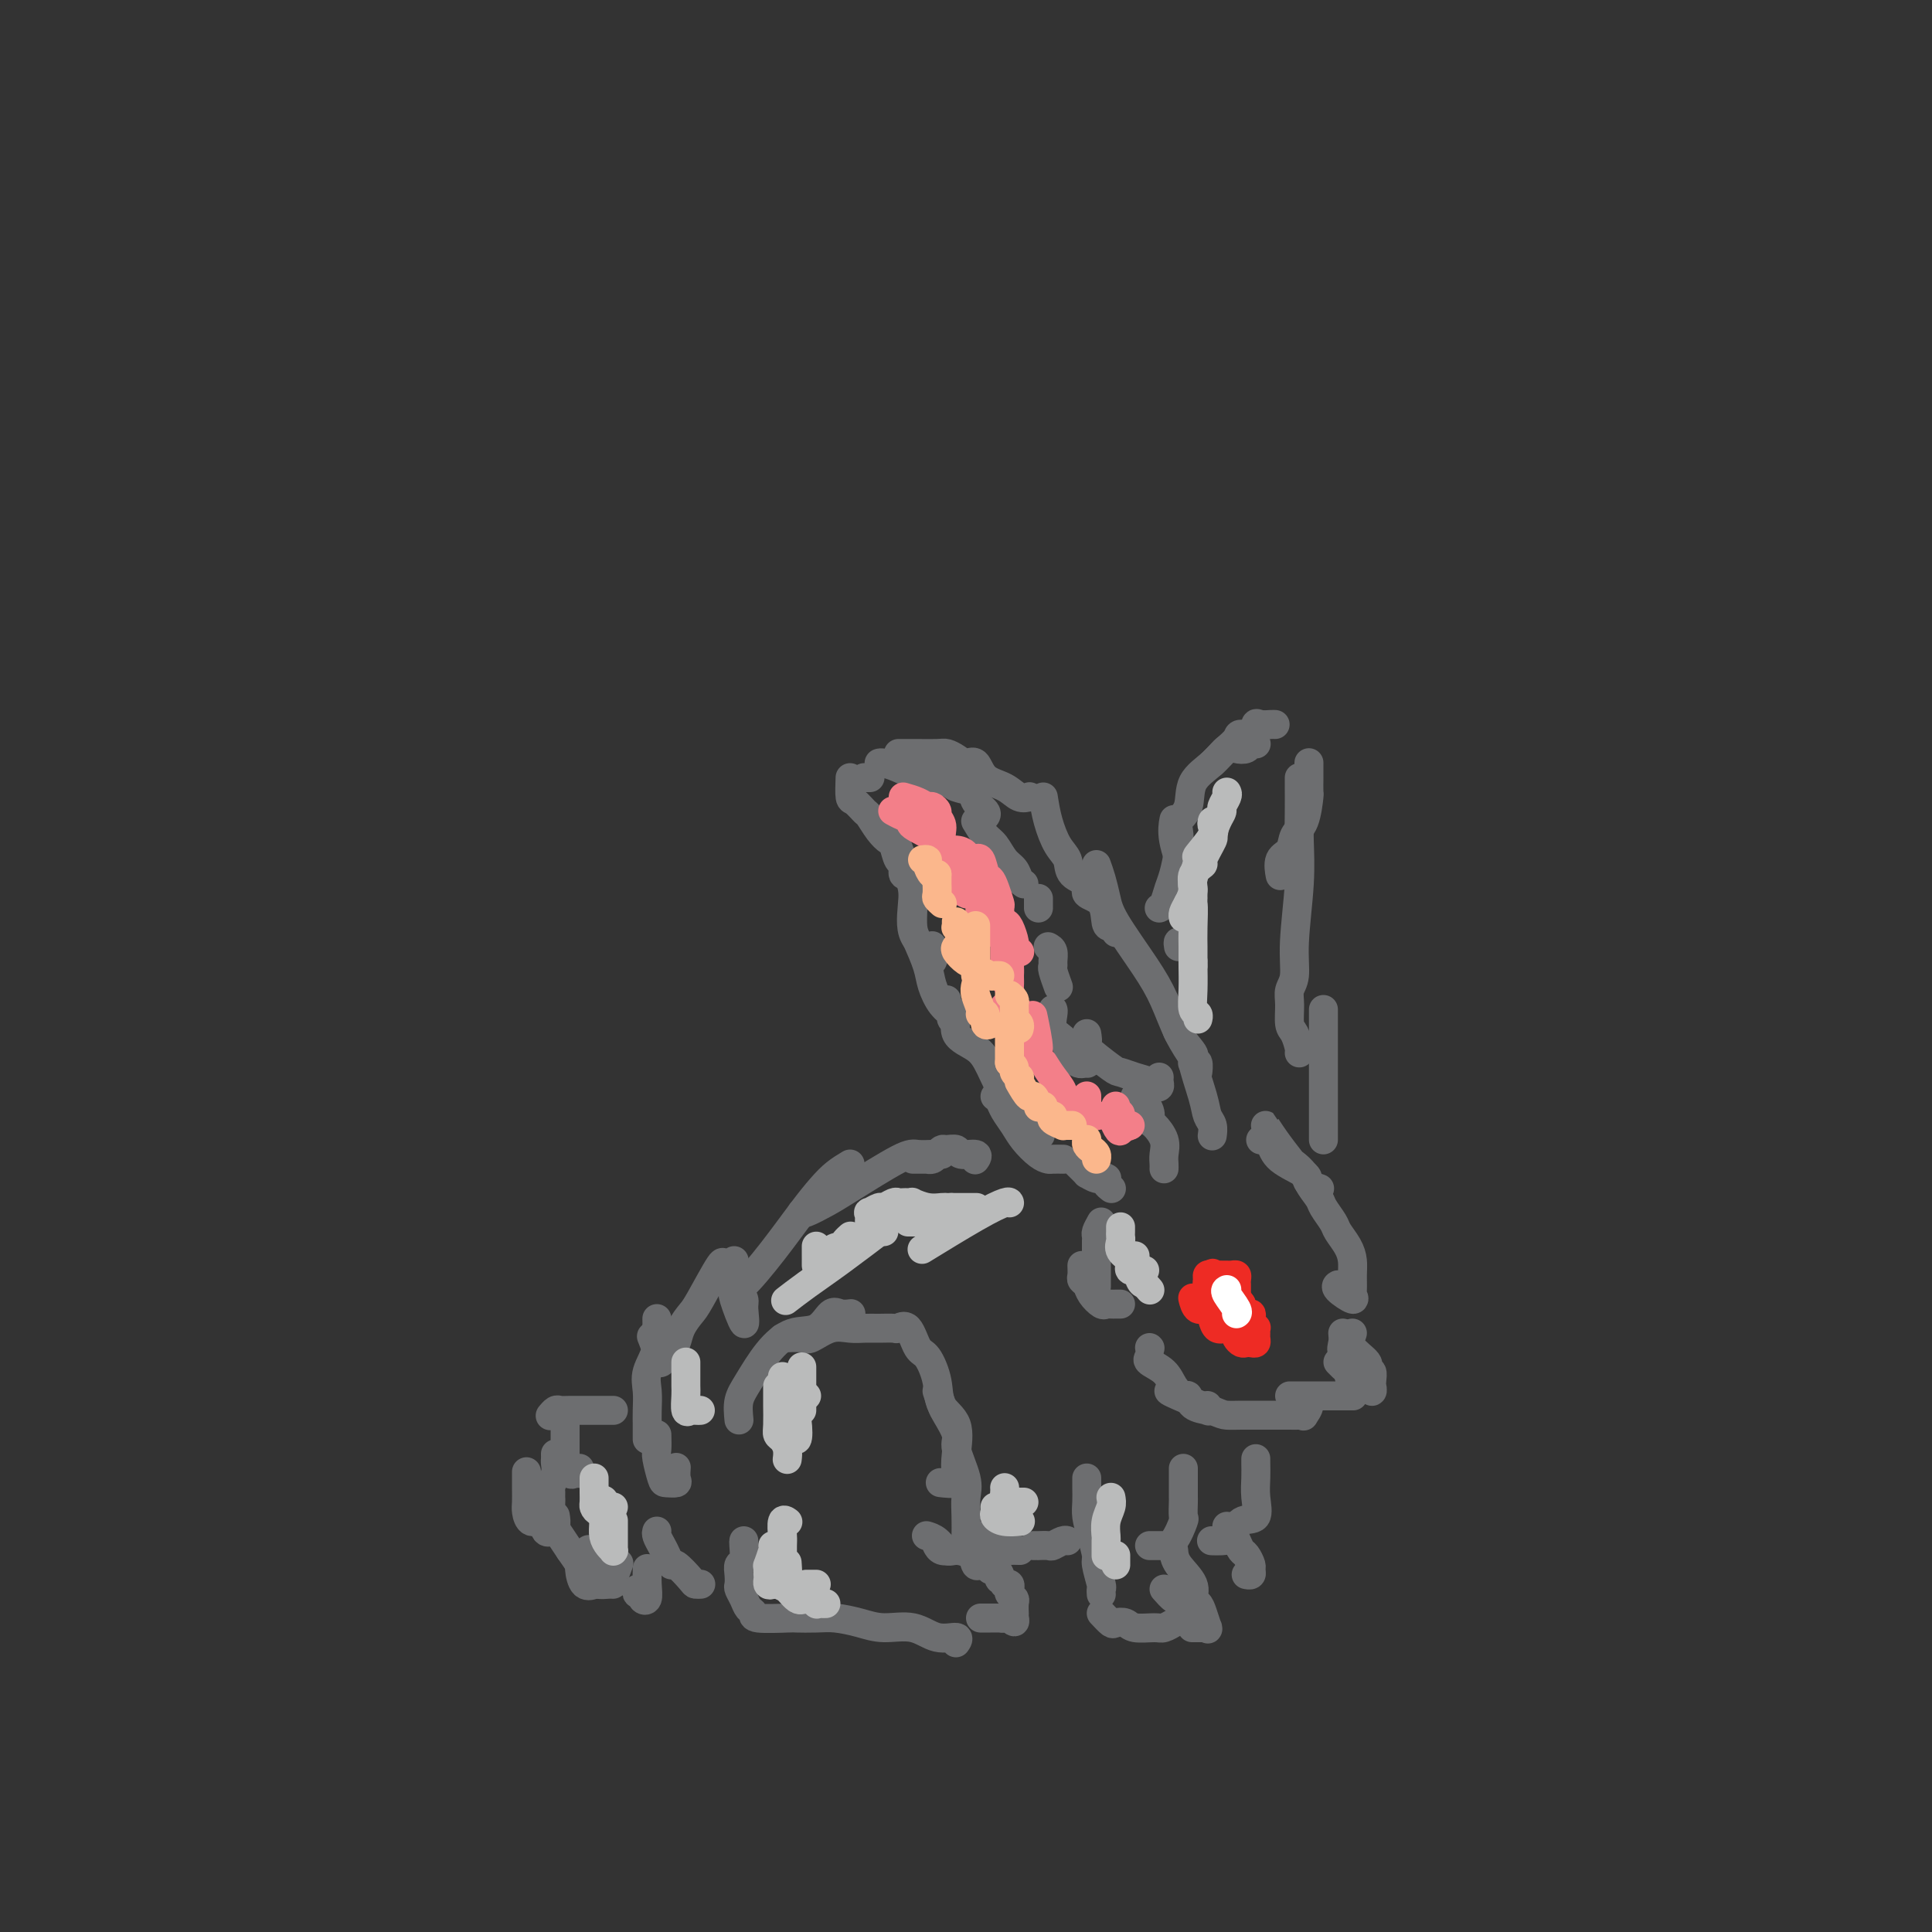 <svg viewBox='0 0 400 400' version='1.1' xmlns='http://www.w3.org/2000/svg' xmlns:xlink='http://www.w3.org/1999/xlink'><rect x="0" y="0" width="400" height="400" fill="#333333" stroke="none"/><g fill='none' stroke='rgb(109,110,112)' stroke-width='6' stroke-linecap='round' stroke-linejoin='round'><path d='M182,158c0.197,-0.059 0.393,-0.118 1,0c0.607,0.118 1.623,0.412 3,1c1.377,0.588 3.113,1.470 5,2c1.887,0.530 3.925,0.709 5,1c1.075,0.291 1.188,0.695 2,1c0.812,0.305 2.322,0.513 3,1c0.678,0.487 0.522,1.254 1,2c0.478,0.746 1.590,1.470 2,2c0.410,0.530 0.117,0.866 0,1c-0.117,0.134 -0.059,0.067 0,0'/><path d='M202,170c0.665,1.120 1.330,2.240 2,3c0.670,0.760 1.346,1.160 2,2c0.654,0.840 1.286,2.120 2,3c0.714,0.880 1.511,1.360 2,2c0.489,0.640 0.670,1.442 1,2c0.330,0.558 0.809,0.874 1,1c0.191,0.126 0.096,0.063 0,0'/><path d='M215,186c0.000,0.415 0.000,0.829 0,1c0.000,0.171 -0.000,0.097 0,0c0.000,-0.097 0.000,-0.219 0,0c-0.000,0.219 0.000,0.777 0,1c0.000,0.223 0.000,0.112 0,0'/><path d='M217,196c0.425,0.225 0.850,0.450 1,1c0.150,0.550 0.026,1.426 0,2c-0.026,0.574 0.044,0.844 0,1c-0.044,0.156 -0.204,0.196 0,1c0.204,0.804 0.773,2.373 1,3c0.227,0.627 0.114,0.314 0,0'/><path d='M191,168c-0.417,0.417 -0.833,0.833 -1,1c-0.167,0.167 -0.083,0.083 0,0'/><path d='M180,161c0.113,0.000 0.226,0.000 0,0c-0.226,0.000 -0.792,0.000 -1,0c-0.208,0.000 -0.060,0.000 0,0c0.060,0.000 0.030,0.000 0,0'/><path d='M176,161c-0.057,1.635 -0.115,3.271 0,4c0.115,0.729 0.402,0.553 1,1c0.598,0.447 1.508,1.518 2,2c0.492,0.482 0.565,0.375 1,1c0.435,0.625 1.231,1.983 2,3c0.769,1.017 1.512,1.691 2,2c0.488,0.309 0.723,0.251 1,1c0.277,0.749 0.596,2.306 1,3c0.404,0.694 0.892,0.526 1,1c0.108,0.474 -0.163,1.589 0,2c0.163,0.411 0.761,0.117 1,0c0.239,-0.117 0.120,-0.059 0,0'/><path d='M185,173c1.130,2.999 2.259,5.998 3,8c0.741,2.002 1.092,3.006 1,5c-0.092,1.994 -0.627,4.977 0,7c0.627,2.023 2.417,3.085 3,4c0.583,0.915 -0.040,1.685 0,2c0.040,0.315 0.743,0.177 1,0c0.257,-0.177 0.069,-0.394 0,-1c-0.069,-0.606 -0.020,-1.602 0,-2c0.020,-0.398 0.010,-0.199 0,0'/><path d='M189,188c-0.058,1.478 -0.115,2.955 0,4c0.115,1.045 0.403,1.656 1,3c0.597,1.344 1.504,3.421 2,5c0.496,1.579 0.582,2.659 1,4c0.418,1.341 1.170,2.944 2,4c0.830,1.056 1.739,1.565 2,2c0.261,0.435 -0.126,0.797 0,1c0.126,0.203 0.765,0.247 1,0c0.235,-0.247 0.067,-0.785 0,-1c-0.067,-0.215 -0.034,-0.108 0,0'/><path d='M196,207c-0.254,0.835 -0.508,1.669 0,2c0.508,0.331 1.778,0.158 2,1c0.222,0.842 -0.602,2.699 0,4c0.602,1.301 2.631,2.047 4,3c1.369,0.953 2.076,2.113 3,4c0.924,1.887 2.063,4.500 3,6c0.937,1.500 1.673,1.887 3,3c1.327,1.113 3.245,2.953 4,4c0.755,1.047 0.347,1.301 0,1c-0.347,-0.301 -0.632,-1.158 -1,-2c-0.368,-0.842 -0.819,-1.669 -1,-2c-0.181,-0.331 -0.090,-0.165 0,0'/><path d='M206,227c0.359,0.269 0.719,0.537 1,1c0.281,0.463 0.485,1.119 1,2c0.515,0.881 1.341,1.987 2,3c0.659,1.013 1.151,1.932 2,3c0.849,1.068 2.056,2.286 3,3c0.944,0.714 1.626,0.923 2,1c0.374,0.077 0.440,0.021 1,0c0.560,-0.021 1.612,-0.006 2,0c0.388,0.006 0.111,0.002 0,0c-0.111,-0.002 -0.055,-0.001 0,0'/><path d='M218,209c0.056,0.134 0.111,0.268 0,1c-0.111,0.732 -0.390,2.062 0,3c0.390,0.938 1.449,1.483 2,2c0.551,0.517 0.592,1.007 1,2c0.408,0.993 1.181,2.490 2,3c0.819,0.510 1.683,0.034 2,0c0.317,-0.034 0.085,0.376 0,0c-0.085,-0.376 -0.024,-1.536 0,-2c0.024,-0.464 0.012,-0.232 0,0'/><path d='M225,214c0.140,0.847 0.281,1.694 0,2c-0.281,0.306 -0.983,0.071 0,1c0.983,0.929 3.649,3.023 5,4c1.351,0.977 1.385,0.837 2,1c0.615,0.163 1.811,0.629 3,1c1.189,0.371 2.371,0.646 3,1c0.629,0.354 0.704,0.788 1,1c0.296,0.212 0.811,0.201 1,0c0.189,-0.201 0.051,-0.593 0,-1c-0.051,-0.407 -0.015,-0.831 0,-1c0.015,-0.169 0.007,-0.085 0,0'/><path d='M186,156c0.733,-0.000 1.467,-0.001 2,0c0.533,0.001 0.867,0.003 1,0c0.133,-0.003 0.066,-0.010 1,0c0.934,0.010 2.870,0.039 4,0c1.130,-0.039 1.456,-0.144 2,0c0.544,0.144 1.307,0.538 2,1c0.693,0.462 1.316,0.993 2,1c0.684,0.007 1.431,-0.510 2,0c0.569,0.510 0.962,2.045 2,3c1.038,0.955 2.722,1.328 4,2c1.278,0.672 2.152,1.642 3,2c0.848,0.358 1.671,0.102 2,0c0.329,-0.102 0.165,-0.051 0,0'/><path d='M216,165c0.256,1.617 0.511,3.234 1,5c0.489,1.766 1.210,3.681 2,5c0.790,1.319 1.648,2.042 2,3c0.352,0.958 0.199,2.152 1,3c0.801,0.848 2.557,1.351 3,2c0.443,0.649 -0.428,1.446 0,2c0.428,0.554 2.153,0.867 3,2c0.847,1.133 0.815,3.088 1,4c0.185,0.912 0.586,0.780 1,1c0.414,0.220 0.842,0.790 1,1c0.158,0.210 0.045,0.060 0,0c-0.045,-0.060 -0.023,-0.030 0,0'/><path d='M227,179c0.329,0.905 0.657,1.811 1,3c0.343,1.189 0.699,2.662 1,4c0.301,1.338 0.546,2.540 2,5c1.454,2.460 4.117,6.178 6,9c1.883,2.822 2.988,4.748 4,7c1.012,2.252 1.932,4.831 3,7c1.068,2.169 2.282,3.930 3,5c0.718,1.070 0.938,1.450 1,2c0.062,0.550 -0.035,1.271 0,1c0.035,-0.271 0.202,-1.535 0,-2c-0.202,-0.465 -0.772,-0.133 -1,0c-0.228,0.133 -0.114,0.066 0,0'/><path d='M244,212c-0.354,0.404 -0.709,0.808 0,2c0.709,1.192 2.481,3.172 3,4c0.519,0.828 -0.215,0.502 0,2c0.215,1.498 1.378,4.818 2,7c0.622,2.182 0.703,3.224 1,4c0.297,0.776 0.811,1.286 1,2c0.189,0.714 0.054,1.633 0,2c-0.054,0.367 -0.027,0.184 0,0'/><path d='M235,227c0.192,-0.282 0.385,-0.564 1,0c0.615,0.564 1.653,1.975 2,3c0.347,1.025 0.002,1.665 0,2c-0.002,0.335 0.339,0.367 1,1c0.661,0.633 1.641,1.869 2,3c0.359,1.131 0.096,2.159 0,3c-0.096,0.841 -0.026,1.496 0,2c0.026,0.504 0.007,0.858 0,1c-0.007,0.142 -0.004,0.071 0,0'/><path d='M223,241c0.890,0.875 1.780,1.750 2,2c0.220,0.250 -0.229,-0.127 0,0c0.229,0.127 1.137,0.756 2,1c0.863,0.244 1.682,0.104 2,0c0.318,-0.104 0.137,-0.172 0,0c-0.137,0.172 -0.229,0.585 0,1c0.229,0.415 0.780,0.833 1,1c0.220,0.167 0.110,0.084 0,0'/><path d='M228,253c-0.423,0.758 -0.845,1.516 -1,2c-0.155,0.484 -0.041,0.693 0,1c0.041,0.307 0.011,0.713 0,1c-0.011,0.287 -0.003,0.456 0,1c0.003,0.544 0.001,1.464 0,2c-0.001,0.536 -0.000,0.690 0,1c0.000,0.310 0.000,0.776 0,1c-0.000,0.224 -0.000,0.204 0,1c0.000,0.796 0.000,2.407 0,3c-0.000,0.593 -0.000,0.170 0,0c0.000,-0.170 0.000,-0.085 0,0'/><path d='M224,262c0.026,0.750 0.052,1.501 0,2c-0.052,0.499 -0.183,0.747 0,1c0.183,0.253 0.679,0.513 1,1c0.321,0.487 0.467,1.202 1,2c0.533,0.798 1.453,1.678 2,2c0.547,0.322 0.721,0.086 1,0c0.279,-0.086 0.662,-0.023 1,0c0.338,0.023 0.629,0.006 1,0c0.371,-0.006 0.820,-0.002 1,0c0.180,0.002 0.090,0.001 0,0'/><path d='M264,236c-0.985,-1.491 -1.970,-2.982 -2,-3c-0.030,-0.018 0.894,1.438 2,3c1.106,1.562 2.395,3.231 3,4c0.605,0.769 0.527,0.637 1,1c0.473,0.363 1.498,1.221 2,2c0.502,0.779 0.481,1.479 1,2c0.519,0.521 1.577,0.863 2,1c0.423,0.137 0.212,0.068 0,0'/><path d='M261,236c0.766,0.163 1.533,0.327 2,1c0.467,0.673 0.635,1.856 2,3c1.365,1.144 3.928,2.250 5,3c1.072,0.750 0.653,1.145 1,2c0.347,0.855 1.458,2.171 2,3c0.542,0.829 0.513,1.170 1,2c0.487,0.830 1.489,2.150 2,3c0.511,0.850 0.529,1.229 1,2c0.471,0.771 1.393,1.932 2,3c0.607,1.068 0.898,2.043 1,3c0.102,0.957 0.016,1.896 0,3c-0.016,1.104 0.038,2.373 0,3c-0.038,0.627 -0.168,0.613 0,1c0.168,0.387 0.633,1.176 0,1c-0.633,-0.176 -2.363,-1.317 -3,-2c-0.637,-0.683 -0.182,-0.910 0,-1c0.182,-0.090 0.091,-0.045 0,0'/><path d='M238,279c0.000,0.000 0.100,0.100 0.1,0.1'/><path d='M238,281c-0.293,0.270 -0.587,0.540 0,1c0.587,0.460 2.053,1.111 3,2c0.947,0.889 1.375,2.017 2,3c0.625,0.983 1.446,1.819 2,2c0.554,0.181 0.842,-0.295 1,0c0.158,0.295 0.186,1.361 1,2c0.814,0.639 2.414,0.852 3,1c0.586,0.148 0.158,0.232 0,0c-0.158,-0.232 -0.045,-0.781 0,-1c0.045,-0.219 0.023,-0.110 0,0'/><path d='M242,288c0.125,0.113 0.251,0.226 2,1c1.749,0.774 5.123,2.207 7,3c1.877,0.793 2.259,0.944 3,1c0.741,0.056 1.841,0.015 3,0c1.159,-0.015 2.375,-0.004 3,0c0.625,0.004 0.657,0.001 1,0c0.343,-0.001 0.996,-0.001 2,0c1.004,0.001 2.359,0.002 3,0c0.641,-0.002 0.569,-0.007 1,0c0.431,0.007 1.366,0.026 2,0c0.634,-0.026 0.968,-0.098 1,0c0.032,0.098 -0.239,0.367 0,0c0.239,-0.367 0.987,-1.368 1,-2c0.013,-0.632 -0.711,-0.895 -1,-1c-0.289,-0.105 -0.145,-0.053 0,0'/><path d='M267,289c0.318,0.000 0.636,0.000 1,0c0.364,-0.000 0.774,-0.000 1,0c0.226,0.000 0.268,0.000 1,0c0.732,-0.000 2.153,-0.000 3,0c0.847,0.000 1.118,0.000 1,0c-0.118,-0.000 -0.627,-0.000 0,0c0.627,0.000 2.388,0.000 3,0c0.612,-0.000 0.074,-0.000 0,0c-0.074,0.000 0.317,0.001 1,0c0.683,-0.001 1.657,-0.004 2,0c0.343,0.004 0.053,0.015 0,0c-0.053,-0.015 0.130,-0.056 0,-1c-0.130,-0.944 -0.573,-2.793 -1,-4c-0.427,-1.207 -0.836,-1.774 -1,-2c-0.164,-0.226 -0.082,-0.113 0,0'/><path d='M278,276c0.061,0.640 0.121,1.281 0,2c-0.121,0.719 -0.425,1.518 0,2c0.425,0.482 1.578,0.648 2,1c0.422,0.352 0.113,0.889 0,1c-0.113,0.111 -0.030,-0.205 0,0c0.030,0.205 0.008,0.931 0,1c-0.008,0.069 -0.002,-0.520 0,-1c0.002,-0.480 0.001,-0.851 0,-1c-0.001,-0.149 -0.000,-0.074 0,0'/><path d='M280,276c-0.348,0.968 -0.696,1.935 0,3c0.696,1.065 2.435,2.227 3,3c0.565,0.773 -0.044,1.156 0,2c0.044,0.844 0.740,2.149 1,3c0.260,0.851 0.083,1.247 0,1c-0.083,-0.247 -0.073,-1.138 0,-2c0.073,-0.862 0.209,-1.695 0,-2c-0.209,-0.305 -0.763,-0.082 -1,0c-0.237,0.082 -0.158,0.022 0,0c0.158,-0.022 0.396,-0.006 0,0c-0.396,0.006 -1.426,0.002 -2,0c-0.574,-0.002 -0.693,-0.000 -1,0c-0.307,0.000 -0.802,0.000 -1,0c-0.198,-0.000 -0.099,-0.000 0,0'/><path d='M278,283c-0.417,-0.417 -0.833,-0.833 -1,-1c-0.167,-0.167 -0.083,-0.083 0,0'/><path d='M274,236c0.000,-0.525 0.000,-1.049 0,-2c0.000,-0.951 0.000,-2.328 0,-4c0.000,-1.672 0.000,-3.639 0,-5c0.000,-1.361 0.000,-2.116 0,-4c0.000,-1.884 0.000,-4.897 0,-7c0.000,-2.103 0.000,-3.297 0,-4c0.000,-0.703 0.000,-0.915 0,-1c0.000,-0.085 0.000,-0.042 0,0'/><path d='M244,196c-0.084,-0.483 -0.168,-0.965 0,-1c0.168,-0.035 0.587,0.378 1,0c0.413,-0.378 0.818,-1.548 1,-3c0.182,-1.452 0.140,-3.185 0,-5c-0.140,-1.815 -0.378,-3.713 -1,-6c-0.622,-2.287 -1.629,-4.962 -2,-7c-0.371,-2.038 -0.106,-3.439 0,-4c0.106,-0.561 0.053,-0.280 0,0'/><path d='M240,188c0.332,-0.141 0.664,-0.282 1,-1c0.336,-0.718 0.677,-2.012 1,-3c0.323,-0.988 0.630,-1.669 1,-3c0.370,-1.331 0.803,-3.311 1,-5c0.197,-1.689 0.156,-3.088 0,-4c-0.156,-0.912 -0.428,-1.338 0,-2c0.428,-0.662 1.556,-1.561 2,-3c0.444,-1.439 0.203,-3.418 1,-5c0.797,-1.582 2.633,-2.767 4,-4c1.367,-1.233 2.265,-2.512 3,-3c0.735,-0.488 1.307,-0.183 2,0c0.693,0.183 1.506,0.245 2,0c0.494,-0.245 0.668,-0.798 1,-1c0.332,-0.202 0.820,-0.054 1,0c0.180,0.054 0.051,0.016 0,0c-0.051,-0.016 -0.026,-0.008 0,0'/><path d='M251,158c0.791,-0.783 1.582,-1.567 2,-2c0.418,-0.433 0.461,-0.516 1,-1c0.539,-0.484 1.572,-1.369 2,-2c0.428,-0.631 0.251,-1.006 1,-1c0.749,0.006 2.425,0.394 3,0c0.575,-0.394 0.049,-1.570 0,-2c-0.049,-0.430 0.379,-0.115 1,0c0.621,0.115 1.434,0.031 2,0c0.566,-0.031 0.883,-0.008 1,0c0.117,0.008 0.033,0.002 0,0c-0.033,-0.002 -0.017,-0.001 0,0'/><path d='M271,158c0.000,-0.077 0.001,-0.155 0,0c-0.001,0.155 -0.002,0.541 0,1c0.002,0.459 0.008,0.989 0,2c-0.008,1.011 -0.028,2.501 0,3c0.028,0.499 0.105,0.005 0,1c-0.105,0.995 -0.392,3.479 -1,5c-0.608,1.521 -1.536,2.078 -2,3c-0.464,0.922 -0.464,2.208 -1,3c-0.536,0.792 -1.608,1.088 -2,2c-0.392,0.912 -0.106,2.438 0,3c0.106,0.562 0.030,0.161 0,0c-0.030,-0.161 -0.015,-0.080 0,0'/><path d='M269,161c-0.002,0.410 -0.005,0.821 0,2c0.005,1.179 0.016,3.127 0,5c-0.016,1.873 -0.061,3.670 0,6c0.061,2.330 0.227,5.192 0,9c-0.227,3.808 -0.846,8.561 -1,12c-0.154,3.439 0.158,5.563 0,7c-0.158,1.437 -0.785,2.185 -1,3c-0.215,0.815 -0.019,1.697 0,3c0.019,1.303 -0.138,3.029 0,4c0.138,0.971 0.573,1.188 1,2c0.427,0.812 0.846,2.218 1,3c0.154,0.782 0.041,0.941 0,1c-0.041,0.059 -0.012,0.017 0,0c0.012,-0.017 0.006,-0.008 0,0'/><path d='M202,240c-0.087,0.121 -0.174,0.243 0,0c0.174,-0.243 0.608,-0.850 0,-1c-0.608,-0.150 -2.257,0.159 -3,0c-0.743,-0.159 -0.580,-0.785 -1,-1c-0.420,-0.215 -1.423,-0.019 -2,0c-0.577,0.019 -0.727,-0.138 -1,0c-0.273,0.138 -0.668,0.573 -1,1c-0.332,0.427 -0.600,0.846 -1,1c-0.400,0.154 -0.930,0.041 -1,0c-0.070,-0.041 0.321,-0.011 0,0c-0.321,0.011 -1.354,0.003 -2,0c-0.646,-0.003 -0.905,-0.001 -1,0c-0.095,0.001 -0.026,0.000 0,0c0.026,-0.000 0.007,-0.000 0,0c-0.007,0.000 -0.004,0.000 0,0'/><path d='M195,239c-0.554,-0.013 -1.109,-0.026 -2,0c-0.891,0.026 -2.120,0.091 -3,0c-0.880,-0.091 -1.413,-0.340 -4,1c-2.587,1.340 -7.229,4.268 -10,6c-2.771,1.732 -3.671,2.268 -5,3c-1.329,0.732 -3.089,1.659 -4,2c-0.911,0.341 -0.975,0.098 -1,0c-0.025,-0.098 -0.013,-0.049 0,0'/><path d='M176,241c-1.013,0.608 -2.027,1.215 -3,2c-0.973,0.785 -1.907,1.746 -3,3c-1.093,1.254 -2.345,2.799 -4,5c-1.655,2.201 -3.712,5.057 -6,8c-2.288,2.943 -4.805,5.972 -6,7c-1.195,1.028 -1.067,0.054 -1,0c0.067,-0.054 0.072,0.811 0,1c-0.072,0.189 -0.223,-0.297 0,0c0.223,0.297 0.820,1.376 1,2c0.180,0.624 -0.057,0.794 0,2c0.057,1.206 0.407,3.447 0,3c-0.407,-0.447 -1.571,-3.582 -2,-5c-0.429,-1.418 -0.123,-1.119 0,-1c0.123,0.119 0.061,0.060 0,0'/><path d='M152,261c-0.841,0.616 -1.682,1.231 -2,1c-0.318,-0.231 -0.113,-1.309 -1,0c-0.887,1.309 -2.868,5.005 -4,7c-1.132,1.995 -1.417,2.287 -2,3c-0.583,0.713 -1.466,1.845 -2,3c-0.534,1.155 -0.721,2.334 -1,3c-0.279,0.666 -0.649,0.821 -1,1c-0.351,0.179 -0.681,0.383 -1,1c-0.319,0.617 -0.625,1.646 -1,2c-0.375,0.354 -0.819,0.031 -1,0c-0.181,-0.031 -0.100,0.229 0,0c0.100,-0.229 0.219,-0.946 0,-2c-0.219,-1.054 -0.777,-2.444 -1,-3c-0.223,-0.556 -0.112,-0.278 0,0'/><path d='M136,273c0.016,0.933 0.033,1.866 0,2c-0.033,0.134 -0.114,-0.530 0,0c0.114,0.530 0.423,2.253 0,4c-0.423,1.747 -1.577,3.518 -2,5c-0.423,1.482 -0.113,2.674 0,4c0.113,1.326 0.030,2.784 0,4c-0.030,1.216 -0.008,2.189 0,3c0.008,0.811 0.002,1.460 0,2c-0.002,0.540 -0.001,0.969 0,1c0.001,0.031 0.000,-0.338 0,-1c-0.000,-0.662 -0.000,-1.618 0,-2c0.000,-0.382 0.000,-0.191 0,0'/><path d='M136,297c0.027,1.155 0.053,2.310 0,3c-0.053,0.690 -0.186,0.915 0,2c0.186,1.085 0.691,3.029 1,4c0.309,0.971 0.423,0.967 1,1c0.577,0.033 1.619,0.102 2,0c0.381,-0.102 0.103,-0.373 0,-1c-0.103,-0.627 -0.029,-1.608 0,-2c0.029,-0.392 0.015,-0.196 0,0'/><path d='M153,294c-0.136,-1.388 -0.273,-2.775 0,-4c0.273,-1.225 0.955,-2.287 2,-4c1.045,-1.713 2.454,-4.077 4,-6c1.546,-1.923 3.231,-3.405 5,-4c1.769,-0.595 3.623,-0.303 5,-1c1.377,-0.697 2.278,-2.383 3,-3c0.722,-0.617 1.266,-0.165 2,0c0.734,0.165 1.659,0.045 2,0c0.341,-0.045 0.097,-0.013 0,0c-0.097,0.013 -0.049,0.006 0,0'/><path d='M162,277c1.558,-0.061 3.116,-0.121 4,0c0.884,0.121 1.093,0.425 2,0c0.907,-0.425 2.513,-1.578 4,-2c1.487,-0.422 2.856,-0.112 4,0c1.144,0.112 2.064,0.026 3,0c0.936,-0.026 1.889,0.007 3,0c1.111,-0.007 2.380,-0.055 3,0c0.620,0.055 0.590,0.211 1,0c0.410,-0.211 1.259,-0.790 2,0c0.741,0.790 1.373,2.950 2,4c0.627,1.050 1.250,0.990 2,2c0.750,1.010 1.626,3.089 2,5c0.374,1.911 0.247,3.654 1,5c0.753,1.346 2.387,2.294 3,4c0.613,1.706 0.207,4.170 0,6c-0.207,1.830 -0.213,3.026 0,4c0.213,0.974 0.645,1.725 0,2c-0.645,0.275 -2.366,0.074 -3,0c-0.634,-0.074 -0.181,-0.021 0,0c0.181,0.021 0.091,0.011 0,0'/><path d='M194,288c0.374,1.150 0.749,2.299 1,3c0.251,0.701 0.379,0.953 1,2c0.621,1.047 1.736,2.891 2,4c0.264,1.109 -0.321,1.485 0,3c0.321,1.515 1.550,4.169 2,6c0.450,1.831 0.121,2.838 0,4c-0.121,1.162 -0.035,2.479 0,4c0.035,1.521 0.020,3.245 0,4c-0.020,0.755 -0.046,0.542 0,1c0.046,0.458 0.163,1.588 0,2c-0.163,0.412 -0.608,0.107 -1,0c-0.392,-0.107 -0.732,-0.015 -1,0c-0.268,0.015 -0.464,-0.048 -1,0c-0.536,0.048 -1.414,0.205 -2,0c-0.586,-0.205 -0.882,-0.773 -1,-1c-0.118,-0.227 -0.059,-0.114 0,0'/><path d='M154,319c-0.030,0.101 -0.060,0.202 0,1c0.060,0.798 0.212,2.293 0,3c-0.212,0.707 -0.786,0.626 -1,1c-0.214,0.374 -0.069,1.203 0,2c0.069,0.797 0.061,1.561 0,2c-0.061,0.439 -0.176,0.552 0,1c0.176,0.448 0.643,1.230 1,2c0.357,0.770 0.604,1.527 1,2c0.396,0.473 0.941,0.663 1,1c0.059,0.337 -0.369,0.822 1,1c1.369,0.178 4.536,0.050 6,0c1.464,-0.050 1.225,-0.023 2,0c0.775,0.023 2.562,0.043 4,0c1.438,-0.043 2.526,-0.147 4,0c1.474,0.147 3.335,0.546 5,1c1.665,0.454 3.136,0.962 5,1c1.864,0.038 4.121,-0.396 6,0c1.879,0.396 3.380,1.622 5,2c1.620,0.378 3.359,-0.090 4,0c0.641,0.090 0.183,0.740 0,1c-0.183,0.260 -0.092,0.130 0,0'/><path d='M192,318c-0.176,-0.052 -0.352,-0.103 0,0c0.352,0.103 1.232,0.361 2,1c0.768,0.639 1.424,1.660 2,2c0.576,0.340 1.071,0.000 2,0c0.929,-0.000 2.291,0.339 3,1c0.709,0.661 0.764,1.645 1,2c0.236,0.355 0.655,0.080 1,0c0.345,-0.080 0.618,0.034 1,0c0.382,-0.034 0.873,-0.215 1,0c0.127,0.215 -0.111,0.827 0,1c0.111,0.173 0.569,-0.093 1,0c0.431,0.093 0.834,0.547 1,1c0.166,0.453 0.096,0.906 0,1c-0.096,0.094 -0.218,-0.172 0,0c0.218,0.172 0.777,0.781 1,1c0.223,0.219 0.111,0.047 0,0c-0.111,-0.047 -0.222,0.029 0,0c0.222,-0.029 0.778,-0.164 1,0c0.222,0.164 0.112,0.626 0,1c-0.112,0.374 -0.226,0.660 0,1c0.226,0.340 0.793,0.735 1,1c0.207,0.265 0.056,0.401 0,1c-0.056,0.599 -0.015,1.661 0,2c0.015,0.339 0.004,-0.046 0,0c-0.004,0.046 -0.002,0.523 0,1'/><path d='M210,335c0.435,1.547 -0.479,0.415 -1,0c-0.521,-0.415 -0.650,-0.111 -1,0c-0.350,0.111 -0.921,0.030 -1,0c-0.079,-0.030 0.332,-0.008 0,0c-0.332,0.008 -1.409,0.002 -2,0c-0.591,-0.002 -0.698,-0.001 -1,0c-0.302,0.001 -0.801,0.000 -1,0c-0.199,-0.000 -0.100,-0.000 0,0'/><path d='M245,304c0.001,0.934 0.002,1.868 0,3c-0.002,1.132 -0.006,2.461 0,3c0.006,0.539 0.022,0.288 0,1c-0.022,0.712 -0.081,2.387 0,3c0.081,0.613 0.302,0.164 0,1c-0.302,0.836 -1.128,2.956 -2,4c-0.872,1.044 -1.789,1.012 -2,1c-0.211,-0.012 0.284,-0.003 0,0c-0.284,0.003 -1.346,0.001 -2,0c-0.654,-0.001 -0.901,-0.000 -1,0c-0.099,0.000 -0.049,0.000 0,0'/><path d='M225,306c-0.006,0.572 -0.012,1.144 0,2c0.012,0.856 0.041,1.995 0,3c-0.041,1.005 -0.151,1.877 0,3c0.151,1.123 0.562,2.496 1,4c0.438,1.504 0.902,3.139 1,4c0.098,0.861 -0.170,0.949 0,2c0.170,1.051 0.778,3.066 1,4c0.222,0.934 0.060,0.786 0,1c-0.060,0.214 -0.016,0.788 0,1c0.016,0.212 0.005,0.060 0,0c-0.005,-0.060 -0.002,-0.030 0,0'/><path d='M241,329c0.764,0.867 1.528,1.734 2,2c0.472,0.266 0.653,-0.068 1,0c0.347,0.068 0.861,0.538 1,1c0.139,0.462 -0.096,0.915 0,1c0.096,0.085 0.523,-0.198 1,0c0.477,0.198 1.004,0.878 1,1c-0.004,0.122 -0.540,-0.313 -1,-1c-0.460,-0.687 -0.846,-1.625 -1,-2c-0.154,-0.375 -0.077,-0.188 0,0'/><path d='M243,321c0.076,0.900 0.153,1.801 1,3c0.847,1.199 2.465,2.697 3,4c0.535,1.303 -0.015,2.412 0,3c0.015,0.588 0.593,0.655 1,1c0.407,0.345 0.643,0.968 1,2c0.357,1.032 0.834,2.473 1,3c0.166,0.527 0.020,0.141 0,0c-0.020,-0.141 0.086,-0.038 0,0c-0.086,0.038 -0.363,0.010 -1,0c-0.637,-0.010 -1.633,-0.003 -2,0c-0.367,0.003 -0.105,0.001 0,0c0.105,-0.001 0.052,-0.000 0,0'/><path d='M228,334c0.784,0.837 1.569,1.674 2,2c0.431,0.326 0.510,0.141 1,0c0.490,-0.141 1.393,-0.238 2,0c0.607,0.238 0.920,0.810 2,1c1.080,0.190 2.929,-0.000 4,0c1.071,0.000 1.365,0.192 2,0c0.635,-0.192 1.610,-0.769 2,-1c0.390,-0.231 0.195,-0.115 0,0'/><path d='M260,302c-0.006,0.172 -0.011,0.345 0,1c0.011,0.655 0.039,1.794 0,3c-0.039,1.206 -0.146,2.481 0,4c0.146,1.519 0.543,3.283 0,4c-0.543,0.717 -2.027,0.388 -3,1c-0.973,0.612 -1.436,2.164 -2,3c-0.564,0.836 -1.229,0.956 -2,1c-0.771,0.044 -1.649,0.013 -2,0c-0.351,-0.013 -0.176,-0.006 0,0'/><path d='M254,316c0.334,0.253 0.668,0.505 1,1c0.332,0.495 0.663,1.232 1,2c0.337,0.768 0.680,1.569 1,2c0.320,0.431 0.618,0.494 1,1c0.382,0.506 0.848,1.456 1,2c0.152,0.544 -0.011,0.682 0,1c0.011,0.318 0.195,0.816 0,1c-0.195,0.184 -0.770,0.052 -1,0c-0.230,-0.052 -0.115,-0.026 0,0'/><path d='M127,292c-0.111,-0.000 -0.221,-0.000 -1,0c-0.779,0.000 -2.226,0.000 -3,0c-0.774,-0.000 -0.876,-0.001 -1,0c-0.124,0.001 -0.272,0.004 -1,0c-0.728,-0.004 -2.038,-0.015 -3,0c-0.962,0.015 -1.578,0.056 -2,0c-0.422,-0.056 -0.652,-0.207 -1,0c-0.348,0.207 -0.814,0.774 -1,1c-0.186,0.226 -0.093,0.113 0,0'/><path d='M117,293c0.000,0.663 0.000,1.327 0,2c0.000,0.673 0.000,1.356 0,2c-0.000,0.644 0.000,1.250 0,2c0.000,0.750 0.000,1.643 0,2c0.000,0.357 0.000,0.179 0,0'/><path d='M117,300c-0.091,0.503 -0.182,1.007 0,2c0.182,0.993 0.637,2.476 1,3c0.363,0.524 0.633,0.089 1,0c0.367,-0.089 0.829,0.168 1,0c0.171,-0.168 0.049,-0.762 0,-1c-0.049,-0.238 -0.024,-0.119 0,0'/><path d='M115,301c0.008,0.349 0.016,0.699 0,1c-0.016,0.301 -0.057,0.554 0,1c0.057,0.446 0.211,1.087 0,2c-0.211,0.913 -0.789,2.099 -1,3c-0.211,0.901 -0.057,1.516 0,2c0.057,0.484 0.015,0.837 0,1c-0.015,0.163 -0.004,0.137 0,0c0.004,-0.137 0.001,-0.383 0,-1c-0.001,-0.617 -0.000,-1.605 0,-2c0.000,-0.395 0.000,-0.198 0,0'/><path d='M109,305c0.001,-0.260 0.002,-0.521 0,0c-0.002,0.521 -0.008,1.822 0,3c0.008,1.178 0.029,2.232 0,3c-0.029,0.768 -0.109,1.249 0,2c0.109,0.751 0.406,1.771 1,2c0.594,0.229 1.483,-0.333 2,0c0.517,0.333 0.660,1.560 1,2c0.340,0.440 0.876,0.093 1,0c0.124,-0.093 -0.163,0.068 0,0c0.163,-0.068 0.775,-0.364 1,-1c0.225,-0.636 0.064,-1.610 0,-2c-0.064,-0.390 -0.032,-0.195 0,0'/><path d='M114,309c-0.013,0.516 -0.026,1.033 0,2c0.026,0.967 0.092,2.386 0,3c-0.092,0.614 -0.342,0.423 0,1c0.342,0.577 1.275,1.920 2,3c0.725,1.080 1.243,1.895 2,3c0.757,1.105 1.754,2.499 2,3c0.246,0.501 -0.260,0.109 0,0c0.260,-0.109 1.286,0.063 2,0c0.714,-0.063 1.115,-0.363 1,-1c-0.115,-0.637 -0.747,-1.611 -1,-2c-0.253,-0.389 -0.126,-0.195 0,0'/><path d='M118,321c0.306,0.202 0.611,0.404 1,1c0.389,0.596 0.860,1.585 1,2c0.140,0.415 -0.051,0.255 0,1c0.051,0.745 0.343,2.396 1,3c0.657,0.604 1.679,0.161 2,0c0.321,-0.161 -0.057,-0.040 0,0c0.057,0.040 0.551,-0.000 1,0c0.449,0.000 0.852,0.041 1,0c0.148,-0.041 0.040,-0.165 0,-1c-0.040,-0.835 -0.011,-2.381 0,-3c0.011,-0.619 0.006,-0.309 0,0'/><path d='M123,326c0.475,0.309 0.949,0.618 1,1c0.051,0.382 -0.322,0.837 0,1c0.322,0.163 1.341,0.033 2,0c0.659,-0.033 0.960,0.033 1,0c0.040,-0.033 -0.182,-0.163 0,-1c0.182,-0.837 0.766,-2.382 1,-3c0.234,-0.618 0.117,-0.309 0,0'/><path d='M132,329c-0.121,0.448 -0.243,0.896 0,1c0.243,0.104 0.850,-0.137 1,0c0.150,0.137 -0.156,0.653 0,1c0.156,0.347 0.774,0.526 1,0c0.226,-0.526 0.061,-1.757 0,-3c-0.061,-1.243 -0.017,-2.498 0,-3c0.017,-0.502 0.009,-0.251 0,0'/><path d='M136,317c-0.090,0.239 -0.181,0.478 0,1c0.181,0.522 0.633,1.327 1,2c0.367,0.673 0.647,1.214 1,2c0.353,0.786 0.778,1.818 1,2c0.222,0.182 0.242,-0.487 1,0c0.758,0.487 2.256,2.131 3,3c0.744,0.869 0.736,0.965 1,1c0.264,0.035 0.802,0.009 1,0c0.198,-0.009 0.057,-0.003 0,0c-0.057,0.003 -0.028,0.001 0,0'/></g>
<g fill='none' stroke='rgb(238,43,36)' stroke-width='6' stroke-linecap='round' stroke-linejoin='round'><path d='M247,269c-0.059,-0.238 -0.119,-0.477 0,0c0.119,0.477 0.416,1.669 1,2c0.584,0.331 1.456,-0.199 2,0c0.544,0.199 0.759,1.128 1,2c0.241,0.872 0.509,1.686 1,2c0.491,0.314 1.206,0.126 2,0c0.794,-0.126 1.666,-0.191 2,0c0.334,0.191 0.131,0.640 0,1c-0.131,0.360 -0.189,0.633 0,1c0.189,0.367 0.625,0.827 1,1c0.375,0.173 0.689,0.058 1,0c0.311,-0.058 0.619,-0.058 1,0c0.381,0.058 0.835,0.173 1,0c0.165,-0.173 0.040,-0.633 0,-1c-0.040,-0.367 0.003,-0.641 0,-1c-0.003,-0.359 -0.053,-0.804 0,-1c0.053,-0.196 0.207,-0.143 0,0c-0.207,0.143 -0.777,0.375 -1,0c-0.223,-0.375 -0.098,-1.358 0,-2c0.098,-0.642 0.170,-0.943 0,-1c-0.170,-0.057 -0.582,0.129 -1,0c-0.418,-0.129 -0.843,-0.573 -1,-1c-0.157,-0.427 -0.045,-0.836 0,-1c0.045,-0.164 0.022,-0.082 0,0'/><path d='M257,270c-0.724,-1.254 -1.034,-0.389 -1,0c0.034,0.389 0.413,0.300 0,0c-0.413,-0.300 -1.617,-0.813 -2,-1c-0.383,-0.187 0.055,-0.049 0,0c-0.055,0.049 -0.603,0.011 -1,0c-0.397,-0.011 -0.643,0.007 -1,0c-0.357,-0.007 -0.827,-0.040 -1,0c-0.173,0.040 -0.050,0.151 0,0c0.050,-0.151 0.028,-0.565 0,-1c-0.028,-0.435 -0.061,-0.891 0,-1c0.061,-0.109 0.215,0.128 0,0c-0.215,-0.128 -0.800,-0.622 -1,-1c-0.200,-0.378 -0.015,-0.640 0,-1c0.015,-0.360 -0.138,-0.817 0,-1c0.138,-0.183 0.569,-0.091 1,0'/><path d='M251,264c0.029,-0.773 0.102,-0.207 0,0c-0.102,0.207 -0.377,0.055 0,0c0.377,-0.055 1.408,-0.012 2,0c0.592,0.012 0.747,-0.007 1,0c0.253,0.007 0.604,0.039 1,0c0.396,-0.039 0.838,-0.150 1,0c0.162,0.150 0.043,0.561 0,1c-0.043,0.439 -0.012,0.906 0,1c0.012,0.094 0.003,-0.185 0,0c-0.003,0.185 -0.001,0.834 0,1c0.001,0.166 0.000,-0.151 0,0c-0.000,0.151 -0.000,0.772 0,1c0.000,0.228 0.000,0.065 0,0c-0.000,-0.065 -0.000,-0.033 0,0'/></g>
<g fill='none' stroke='rgb(255,255,255)' stroke-width='6' stroke-linecap='round' stroke-linejoin='round'><path d='M254,267c-0.226,0.113 -0.453,0.226 0,1c0.453,0.774 1.585,2.207 2,3c0.415,0.793 0.112,0.944 0,1c-0.112,0.056 -0.032,0.016 0,0c0.032,-0.016 0.016,-0.008 0,0'/></g>
<g fill='none' stroke='rgb(186,187,187)' stroke-width='6' stroke-linecap='round' stroke-linejoin='round'><path d='M162,285c-0.001,1.169 -0.001,2.339 0,3c0.001,0.661 0.004,0.815 0,1c-0.004,0.185 -0.015,0.402 0,1c0.015,0.598 0.056,1.575 0,2c-0.056,0.425 -0.207,0.296 0,1c0.207,0.704 0.774,2.241 1,3c0.226,0.759 0.112,0.739 0,1c-0.112,0.261 -0.223,0.801 0,1c0.223,0.199 0.778,0.057 1,0c0.222,-0.057 0.111,-0.028 0,0'/><path d='M167,289c-0.483,0.015 -0.966,0.030 -1,0c-0.034,-0.030 0.382,-0.105 0,0c-0.382,0.105 -1.563,0.388 -2,1c-0.437,0.612 -0.130,1.551 0,2c0.130,0.449 0.084,0.407 0,1c-0.084,0.593 -0.205,1.822 0,3c0.205,1.178 0.735,2.305 1,2c0.265,-0.305 0.264,-2.044 0,-4c-0.264,-1.956 -0.790,-4.130 -1,-5c-0.210,-0.870 -0.105,-0.435 0,0'/><path d='M166,283c0.000,0.683 0.000,1.367 0,2c0.000,0.633 0.000,1.217 0,2c0.000,0.783 -0.000,1.765 0,2c0.000,0.235 0.000,-0.277 0,0c0.000,0.277 0.000,1.342 0,2c0.000,0.658 -0.000,0.908 0,1c0.000,0.092 0.000,0.026 0,0c0.000,-0.026 0.000,-0.013 0,0'/><path d='M161,287c0.002,0.725 0.003,1.450 0,2c-0.003,0.550 -0.011,0.923 0,2c0.011,1.077 0.041,2.856 0,4c-0.041,1.144 -0.155,1.651 0,2c0.155,0.349 0.577,0.538 1,1c0.423,0.462 0.845,1.196 1,2c0.155,0.804 0.041,1.680 0,2c-0.041,0.320 -0.011,0.086 0,0c0.011,-0.086 0.003,-0.025 0,0c-0.003,0.025 -0.002,0.012 0,0'/><path d='M163,315c0.113,0.081 0.226,0.163 0,0c-0.226,-0.163 -0.793,-0.569 -1,0c-0.207,0.569 -0.056,2.115 0,3c0.056,0.885 0.015,1.109 0,2c-0.015,0.891 -0.005,2.448 0,3c0.005,0.552 0.005,0.099 0,1c-0.005,0.901 -0.015,3.155 0,4c0.015,0.845 0.057,0.282 0,0c-0.057,-0.282 -0.211,-0.282 0,0c0.211,0.282 0.788,0.845 1,0c0.212,-0.845 0.061,-3.099 0,-4c-0.061,-0.901 -0.030,-0.451 0,0'/><path d='M160,320c0.113,0.077 0.226,0.153 0,1c-0.226,0.847 -0.793,2.464 -1,3c-0.207,0.536 -0.056,-0.011 0,0c0.056,0.011 0.018,0.578 0,1c-0.018,0.422 -0.014,0.698 0,1c0.014,0.302 0.038,0.628 0,1c-0.038,0.372 -0.138,0.788 0,1c0.138,0.212 0.514,0.218 1,0c0.486,-0.218 1.082,-0.661 2,0c0.918,0.661 2.158,2.426 3,3c0.842,0.574 1.287,-0.042 2,0c0.713,0.042 1.694,0.743 2,1c0.306,0.257 -0.062,0.069 0,0c0.062,-0.069 0.555,-0.019 1,0c0.445,0.019 0.841,0.005 1,0c0.159,-0.005 0.079,-0.003 0,0'/><path d='M167,328c-0.083,0.000 -0.167,0.000 0,0c0.167,0.000 0.583,0.000 1,0c0.417,-0.000 0.833,0.000 1,0c0.167,-0.000 0.083,0.000 0,0'/><path d='M123,306c0.001,0.251 0.002,0.501 0,1c-0.002,0.499 -0.008,1.245 0,2c0.008,0.755 0.030,1.519 0,2c-0.030,0.481 -0.113,0.679 0,1c0.113,0.321 0.422,0.767 1,1c0.578,0.233 1.425,0.255 2,0c0.575,-0.255 0.879,-0.787 1,-1c0.121,-0.213 0.061,-0.106 0,0'/><path d='M125,311c-0.006,-0.376 -0.012,-0.752 0,0c0.012,0.752 0.042,2.632 0,4c-0.042,1.368 -0.155,2.225 0,3c0.155,0.775 0.577,1.470 1,2c0.423,0.530 0.845,0.897 1,1c0.155,0.103 0.041,-0.057 0,0c-0.041,0.057 -0.011,0.330 0,0c0.011,-0.330 0.003,-1.264 0,-2c-0.003,-0.736 -0.001,-1.275 0,-2c0.001,-0.725 0.000,-1.636 0,-2c-0.000,-0.364 -0.000,-0.182 0,0'/></g>
<g fill='none' stroke='rgb(243,127,137)' stroke-width='6' stroke-linecap='round' stroke-linejoin='round'><path d='M185,168c-0.155,-0.086 -0.310,-0.171 0,0c0.310,0.171 1.086,0.600 2,1c0.914,0.400 1.967,0.772 2,1c0.033,0.228 -0.954,0.313 0,1c0.954,0.687 3.849,1.978 5,3c1.151,1.022 0.557,1.777 1,2c0.443,0.223 1.923,-0.084 3,0c1.077,0.084 1.753,0.559 2,1c0.247,0.441 0.067,0.850 0,1c-0.067,0.150 -0.019,0.043 0,0c0.019,-0.043 0.010,-0.021 0,0'/><path d='M187,165c1.063,0.303 2.126,0.605 3,1c0.874,0.395 1.559,0.882 2,1c0.441,0.118 0.638,-0.132 1,0c0.362,0.132 0.889,0.645 1,1c0.111,0.355 -0.193,0.553 0,1c0.193,0.447 0.882,1.143 1,2c0.118,0.857 -0.336,1.876 0,3c0.336,1.124 1.461,2.353 2,4c0.539,1.647 0.491,3.713 1,5c0.509,1.287 1.574,1.796 2,2c0.426,0.204 0.213,0.102 0,0'/><path d='M200,183c0.198,-0.194 0.396,-0.388 1,0c0.604,0.388 1.613,1.359 2,2c0.387,0.641 0.153,0.952 0,2c-0.153,1.048 -0.223,2.833 0,4c0.223,1.167 0.740,1.715 1,2c0.260,0.285 0.262,0.308 0,-1c-0.262,-1.308 -0.789,-3.945 -1,-5c-0.211,-1.055 -0.105,-0.527 0,0'/><path d='M202,178c-0.089,0.086 -0.179,0.171 0,0c0.179,-0.171 0.626,-0.599 1,0c0.374,0.599 0.675,2.224 1,3c0.325,0.776 0.676,0.701 1,1c0.324,0.299 0.623,0.970 1,2c0.377,1.030 0.833,2.419 1,3c0.167,0.581 0.045,0.356 0,1c-0.045,0.644 -0.012,2.159 0,3c0.012,0.841 0.003,1.009 0,1c-0.003,-0.009 -0.001,-0.195 0,0c0.001,0.195 0.000,0.770 0,1c-0.000,0.230 -0.000,0.115 0,0'/><path d='M208,191c0.301,0.105 0.603,0.211 1,1c0.397,0.789 0.890,2.263 1,3c0.110,0.737 -0.163,0.737 0,1c0.163,0.263 0.761,0.789 1,1c0.239,0.211 0.120,0.105 0,0'/><path d='M208,194c0.000,-0.014 0.000,-0.028 0,1c0.000,1.028 -0.000,3.099 0,4c0.000,0.901 0.000,0.633 0,1c0.000,0.367 -0.000,1.368 0,2c0.000,0.632 0.000,0.895 0,1c-0.000,0.105 0.000,0.053 0,0'/><path d='M209,200c-0.008,-0.156 -0.016,-0.312 0,0c0.016,0.312 0.057,1.092 0,2c-0.057,0.908 -0.211,1.945 0,3c0.211,1.055 0.789,2.129 1,3c0.211,0.871 0.057,1.540 0,2c-0.057,0.460 -0.015,0.711 0,1c0.015,0.289 0.004,0.616 0,1c-0.004,0.384 -0.001,0.824 0,1c0.001,0.176 0.001,0.088 0,0'/><path d='M208,209c-0.091,-0.479 -0.182,-0.958 0,0c0.182,0.958 0.637,3.353 1,5c0.363,1.647 0.633,2.544 1,3c0.367,0.456 0.829,0.469 1,1c0.171,0.531 0.049,1.580 0,2c-0.049,0.420 -0.024,0.210 0,0'/><path d='M211,215c0.199,-0.079 0.398,-0.159 1,0c0.602,0.159 1.608,0.556 2,1c0.392,0.444 0.171,0.934 0,1c-0.171,0.066 -0.293,-0.292 0,0c0.293,0.292 1.002,1.232 1,0c-0.002,-1.232 -0.715,-4.638 -1,-6c-0.285,-1.362 -0.143,-0.681 0,0'/><path d='M209,198c0.002,0.677 0.003,1.355 0,2c-0.003,0.645 -0.011,1.259 0,2c0.011,0.741 0.041,1.611 0,2c-0.041,0.389 -0.155,0.298 0,1c0.155,0.702 0.578,2.196 1,3c0.422,0.804 0.844,0.919 1,2c0.156,1.081 0.045,3.127 0,4c-0.045,0.873 -0.026,0.574 0,1c0.026,0.426 0.059,1.578 0,2c-0.059,0.422 -0.208,0.114 0,0c0.208,-0.114 0.774,-0.032 1,0c0.226,0.032 0.113,0.016 0,0'/><path d='M216,220c0.627,0.995 1.254,1.989 2,3c0.746,1.011 1.611,2.037 2,3c0.389,0.963 0.300,1.862 1,3c0.700,1.138 2.187,2.515 3,3c0.813,0.485 0.950,0.078 1,0c0.050,-0.078 0.014,0.171 0,0c-0.014,-0.171 -0.004,-0.763 0,-1c0.004,-0.237 0.002,-0.118 0,0'/><path d='M225,227c-0.000,-0.089 -0.001,-0.178 0,0c0.001,0.178 0.003,0.622 0,1c-0.003,0.378 -0.011,0.690 0,1c0.011,0.310 0.042,0.619 0,1c-0.042,0.381 -0.155,0.834 0,1c0.155,0.166 0.580,0.045 1,0c0.420,-0.045 0.834,-0.013 1,0c0.166,0.013 0.083,0.006 0,0'/><path d='M229,231c0.340,-0.172 0.679,-0.344 1,0c0.321,0.344 0.622,1.206 1,2c0.378,0.794 0.833,1.522 1,1c0.167,-0.522 0.048,-2.292 0,-3c-0.048,-0.708 -0.024,-0.354 0,0'/><path d='M231,229c-0.091,0.370 -0.182,0.740 0,1c0.182,0.260 0.636,0.410 1,1c0.364,0.590 0.636,1.620 1,2c0.364,0.380 0.818,0.108 1,0c0.182,-0.108 0.091,-0.054 0,0'/></g>
<g fill='none' stroke='rgb(251,183,140)' stroke-width='6' stroke-linecap='round' stroke-linejoin='round'><path d='M191,178c0.445,-0.053 0.890,-0.105 1,0c0.110,0.105 -0.115,0.368 0,1c0.115,0.632 0.569,1.632 1,2c0.431,0.368 0.837,0.105 1,0c0.163,-0.105 0.081,-0.053 0,0'/><path d='M194,181c0.002,0.900 0.004,1.800 0,2c-0.004,0.200 -0.015,-0.300 0,0c0.015,0.300 0.057,1.401 0,2c-0.057,0.599 -0.211,0.696 0,1c0.211,0.304 0.789,0.813 1,1c0.211,0.187 0.057,0.050 0,0c-0.057,-0.050 -0.016,-0.014 0,0c0.016,0.014 0.008,0.007 0,0'/><path d='M198,191c-0.008,-0.119 -0.016,-0.238 0,0c0.016,0.238 0.056,0.834 0,1c-0.056,0.166 -0.207,-0.099 0,0c0.207,0.099 0.774,0.562 1,1c0.226,0.438 0.112,0.849 0,1c-0.112,0.151 -0.223,0.041 0,0c0.223,-0.041 0.778,-0.012 1,0c0.222,0.012 0.111,0.006 0,0'/><path d='M202,192c0.000,-0.324 0.000,-0.648 0,0c0.000,0.648 0.000,2.269 0,3c-0.000,0.731 0.000,0.573 0,1c0.000,0.427 0.000,1.438 0,2c-0.000,0.562 0.000,0.676 0,1c-0.000,0.324 -0.000,0.857 0,1c0.000,0.143 0.000,-0.106 0,0c0.000,0.106 0.000,0.567 0,1c0.000,0.433 0.000,0.838 0,1c0.000,0.162 0.000,0.081 0,0'/><path d='M202,204c-0.122,0.540 -0.244,1.080 0,2c0.244,0.920 0.854,2.218 1,3c0.146,0.782 -0.171,1.046 0,1c0.171,-0.046 0.829,-0.404 1,0c0.171,0.404 -0.146,1.570 0,2c0.146,0.430 0.756,0.123 1,0c0.244,-0.123 0.122,-0.061 0,0'/><path d='M198,196c-0.175,0.218 -0.350,0.436 0,1c0.350,0.564 1.225,1.476 2,2c0.775,0.524 1.450,0.662 2,1c0.550,0.338 0.974,0.875 1,1c0.026,0.125 -0.347,-0.163 0,0c0.347,0.163 1.413,0.776 2,1c0.587,0.224 0.697,0.060 1,0c0.303,-0.060 0.801,-0.017 1,0c0.199,0.017 0.100,0.009 0,0'/><path d='M209,206c0.425,0.364 0.850,0.727 1,1c0.150,0.273 0.026,0.455 0,1c-0.026,0.545 0.045,1.453 0,2c-0.045,0.547 -0.208,0.734 0,1c0.208,0.266 0.787,0.610 1,1c0.213,0.390 0.061,0.826 0,1c-0.061,0.174 -0.030,0.087 0,0'/><path d='M209,214c0.000,0.221 0.000,0.441 0,1c0.000,0.559 0.000,1.456 0,2c-0.000,0.544 0.000,0.734 0,1c0.000,0.266 0.000,0.607 0,1c0.000,0.393 -0.000,0.836 0,1c0.000,0.164 0.000,0.047 0,0c0.000,-0.047 0.000,-0.023 0,0'/><path d='M209,220c0.453,0.340 0.906,0.679 1,1c0.094,0.321 -0.171,0.622 0,1c0.171,0.378 0.778,0.833 1,1c0.222,0.167 0.060,0.045 0,0c-0.060,-0.045 -0.017,-0.013 0,0c0.017,0.013 0.009,0.006 0,0'/><path d='M211,224c0.765,1.329 1.529,2.657 2,3c0.471,0.343 0.648,-0.300 1,0c0.352,0.300 0.878,1.544 1,2c0.122,0.456 -0.159,0.123 0,0c0.159,-0.123 0.760,-0.035 1,0c0.240,0.035 0.120,0.018 0,0'/><path d='M218,231c-0.232,0.309 -0.465,0.619 0,1c0.465,0.381 1.627,0.834 2,1c0.373,0.166 -0.044,0.044 0,0c0.044,-0.044 0.550,-0.012 1,0c0.450,0.012 0.843,0.003 1,0c0.157,-0.003 0.079,-0.002 0,0'/><path d='M225,236c-0.006,0.024 -0.012,0.048 0,0c0.012,-0.048 0.042,-0.167 0,0c-0.042,0.167 -0.155,0.619 0,1c0.155,0.381 0.578,0.690 1,1c0.422,0.310 0.844,0.622 1,1c0.156,0.378 0.044,0.822 0,1c-0.044,0.178 -0.022,0.089 0,0'/></g>
<g fill='none' stroke='rgb(186,187,187)' stroke-width='6' stroke-linecap='round' stroke-linejoin='round'><path d='M163,269c-0.305,0.236 -0.609,0.472 0,0c0.609,-0.472 2.132,-1.652 4,-3c1.868,-1.348 4.080,-2.863 7,-5c2.920,-2.137 6.549,-4.896 8,-6c1.451,-1.104 0.726,-0.552 0,0'/><path d='M171,262c0.016,-0.085 0.031,-0.169 0,0c-0.031,0.169 -0.110,0.592 0,0c0.110,-0.592 0.408,-2.197 1,-3c0.592,-0.803 1.478,-0.803 2,-1c0.522,-0.197 0.679,-0.592 1,-1c0.321,-0.408 0.806,-0.831 1,-1c0.194,-0.169 0.097,-0.085 0,0'/><path d='M169,261c0.000,0.533 0.000,1.067 0,1c0.000,-0.067 0.000,-0.733 0,-1c0.000,-0.267 0.000,-0.133 0,0'/><path d='M169,258c0.000,0.311 0.000,0.622 0,1c0.000,0.378 0.000,0.822 0,1c0.000,0.178 0.000,0.089 0,0'/><path d='M180,253c0.196,0.022 0.392,0.045 1,0c0.608,-0.045 1.627,-0.156 2,0c0.373,0.156 0.100,0.581 0,1c-0.100,0.419 -0.029,0.834 0,1c0.029,0.166 0.014,0.083 0,0'/><path d='M188,253c0.394,0.000 0.789,0.000 1,0c0.211,0.000 0.239,0.000 1,0c0.761,0.000 2.256,0.000 3,0c0.744,-0.000 0.739,0.000 1,0c0.261,0.000 0.789,0.000 1,0c0.211,-0.000 0.106,0.000 0,0'/><path d='M189,252c-0.732,-0.002 -1.464,-0.005 -2,0c-0.536,0.005 -0.878,0.016 -2,0c-1.122,-0.016 -3.026,-0.061 -4,0c-0.974,0.061 -1.019,0.228 -1,0c0.019,-0.228 0.103,-0.849 0,-1c-0.103,-0.151 -0.393,0.170 0,0c0.393,-0.170 1.467,-0.830 2,-1c0.533,-0.170 0.524,0.151 1,0c0.476,-0.151 1.438,-0.772 2,-1c0.562,-0.228 0.723,-0.062 1,0c0.277,0.062 0.671,0.020 1,0c0.329,-0.020 0.592,-0.020 1,0c0.408,0.020 0.959,0.058 1,0c0.041,-0.058 -0.430,-0.212 0,0c0.430,0.212 1.762,0.789 3,1c1.238,0.211 2.383,0.057 3,0c0.617,-0.057 0.704,-0.015 1,0c0.296,0.015 0.799,0.004 1,0c0.201,-0.004 0.101,-0.002 0,0'/><path d='M197,250c0.324,0.000 0.648,0.000 1,0c0.352,0.000 0.734,-0.000 1,0c0.266,0.000 0.418,0.000 1,0c0.582,-0.000 1.595,-0.000 2,0c0.405,0.000 0.203,0.000 0,0'/><path d='M209,249c0.011,0.043 0.022,0.086 0,0c-0.022,-0.086 -0.078,-0.301 -1,0c-0.922,0.301 -2.710,1.120 -6,3c-3.290,1.880 -8.083,4.823 -10,6c-1.917,1.177 -0.959,0.589 0,0'/><path d='M142,282c-0.000,0.247 -0.001,0.494 0,1c0.001,0.506 0.003,1.270 0,2c-0.003,0.730 -0.012,1.425 0,2c0.012,0.575 0.045,1.030 0,2c-0.045,0.970 -0.170,2.456 0,3c0.170,0.544 0.633,0.146 1,0c0.367,-0.146 0.637,-0.039 1,0c0.363,0.039 0.818,0.011 1,0c0.182,-0.011 0.091,-0.006 0,0'/><path d='M251,170c-0.093,0.317 -0.186,0.634 0,1c0.186,0.366 0.652,0.781 0,2c-0.652,1.219 -2.424,3.244 -3,4c-0.576,0.756 0.042,0.245 0,1c-0.042,0.755 -0.743,2.777 -1,4c-0.257,1.223 -0.069,1.647 0,2c0.069,0.353 0.019,0.633 0,1c-0.019,0.367 -0.005,0.819 0,1c0.005,0.181 0.003,0.090 0,0'/><path d='M254,164c0.119,0.217 0.238,0.434 0,1c-0.238,0.566 -0.832,1.482 -1,2c-0.168,0.518 0.090,0.636 0,1c-0.090,0.364 -0.530,0.972 -1,2c-0.470,1.028 -0.971,2.477 -1,3c-0.029,0.523 0.413,0.121 0,1c-0.413,0.879 -1.683,3.040 -2,4c-0.317,0.960 0.318,0.719 0,1c-0.318,0.281 -1.588,1.084 -2,2c-0.412,0.916 0.033,1.944 0,3c-0.033,1.056 -0.545,2.139 -1,3c-0.455,0.861 -0.853,1.501 -1,2c-0.147,0.499 -0.042,0.857 0,1c0.042,0.143 0.021,0.072 0,0'/><path d='M246,187c0.423,-0.457 0.845,-0.914 1,0c0.155,0.914 0.041,3.198 0,5c-0.041,1.802 -0.011,3.120 0,4c0.011,0.880 0.003,1.321 0,2c-0.003,0.679 -0.001,1.594 0,2c0.001,0.406 0.000,0.302 0,0c-0.000,-0.302 -0.000,-0.800 0,-1c0.000,-0.200 0.000,-0.100 0,0'/><path d='M247,199c-0.008,-0.028 -0.016,-0.056 0,1c0.016,1.056 0.057,3.197 0,5c-0.057,1.803 -0.211,3.267 0,4c0.211,0.733 0.788,0.736 1,1c0.212,0.264 0.061,0.790 0,1c-0.061,0.210 -0.030,0.105 0,0'/><path d='M232,254c0.004,0.327 0.009,0.654 0,1c-0.009,0.346 -0.031,0.709 0,1c0.031,0.291 0.114,0.508 0,1c-0.114,0.492 -0.425,1.260 0,2c0.425,0.740 1.584,1.452 2,2c0.416,0.548 0.087,0.931 0,1c-0.087,0.069 0.068,-0.178 0,0c-0.068,0.178 -0.358,0.780 0,1c0.358,0.220 1.366,0.059 2,0c0.634,-0.059 0.896,-0.017 1,0c0.104,0.017 0.052,0.008 0,0'/><path d='M235,260c0.024,0.930 0.049,1.861 0,2c-0.049,0.139 -0.171,-0.513 0,0c0.171,0.513 0.634,2.190 1,3c0.366,0.810 0.634,0.753 1,1c0.366,0.247 0.830,0.798 1,1c0.170,0.202 0.046,0.054 0,0c-0.046,-0.054 -0.013,-0.016 0,0c0.013,0.016 0.007,0.008 0,0'/><path d='M230,310c0.113,0.593 0.226,1.186 0,2c-0.226,0.814 -0.793,1.849 -1,3c-0.207,1.151 -0.056,2.417 0,3c0.056,0.583 0.015,0.482 0,1c-0.015,0.518 -0.004,1.654 0,2c0.004,0.346 0.001,-0.099 0,0c-0.001,0.099 -0.000,0.743 0,1c0.000,0.257 0.000,0.129 0,0'/><path d='M231,322c0.000,0.309 0.000,0.619 0,1c0.000,0.381 0.000,0.834 0,1c0.000,0.166 -0.000,0.044 0,0c0.000,-0.044 0.000,-0.012 0,0c0.000,0.012 0.000,0.003 0,0c0.000,-0.003 0.000,-0.002 0,0'/></g>
<g fill='none' stroke='rgb(109,110,112)' stroke-width='6' stroke-linecap='round' stroke-linejoin='round'><path d='M203,318c0.219,0.445 0.439,0.890 1,1c0.561,0.110 1.464,-0.114 2,0c0.536,0.114 0.704,0.566 1,1c0.296,0.434 0.720,0.848 1,1c0.280,0.152 0.415,0.041 1,0c0.585,-0.041 1.619,-0.011 2,0c0.381,0.011 0.109,0.003 0,0c-0.109,-0.003 -0.054,-0.002 0,0'/><path d='M214,320c0.479,-0.002 0.958,-0.004 1,0c0.042,0.004 -0.353,0.015 0,0c0.353,-0.015 1.454,-0.057 2,0c0.546,0.057 0.538,0.211 1,0c0.462,-0.211 1.394,-0.788 2,-1c0.606,-0.212 0.888,-0.061 1,0c0.112,0.061 0.056,0.030 0,0'/></g>
<g fill='none' stroke='rgb(186,187,187)' stroke-width='6' stroke-linecap='round' stroke-linejoin='round'><path d='M208,308c0.025,0.196 0.049,0.392 0,1c-0.049,0.608 -0.172,1.627 0,2c0.172,0.373 0.638,0.100 1,0c0.362,-0.100 0.619,-0.027 1,0c0.381,0.027 0.886,0.007 1,0c0.114,-0.007 -0.162,-0.002 0,0c0.162,0.002 0.760,0.001 1,0c0.240,-0.001 0.120,-0.000 0,0'/><path d='M206,312c0.036,0.340 0.073,0.679 0,1c-0.073,0.321 -0.254,0.622 0,1c0.254,0.378 0.944,0.833 2,1c1.056,0.167 2.476,0.045 3,0c0.524,-0.045 0.150,-0.013 0,0c-0.150,0.013 -0.075,0.006 0,0'/></g>
</svg>